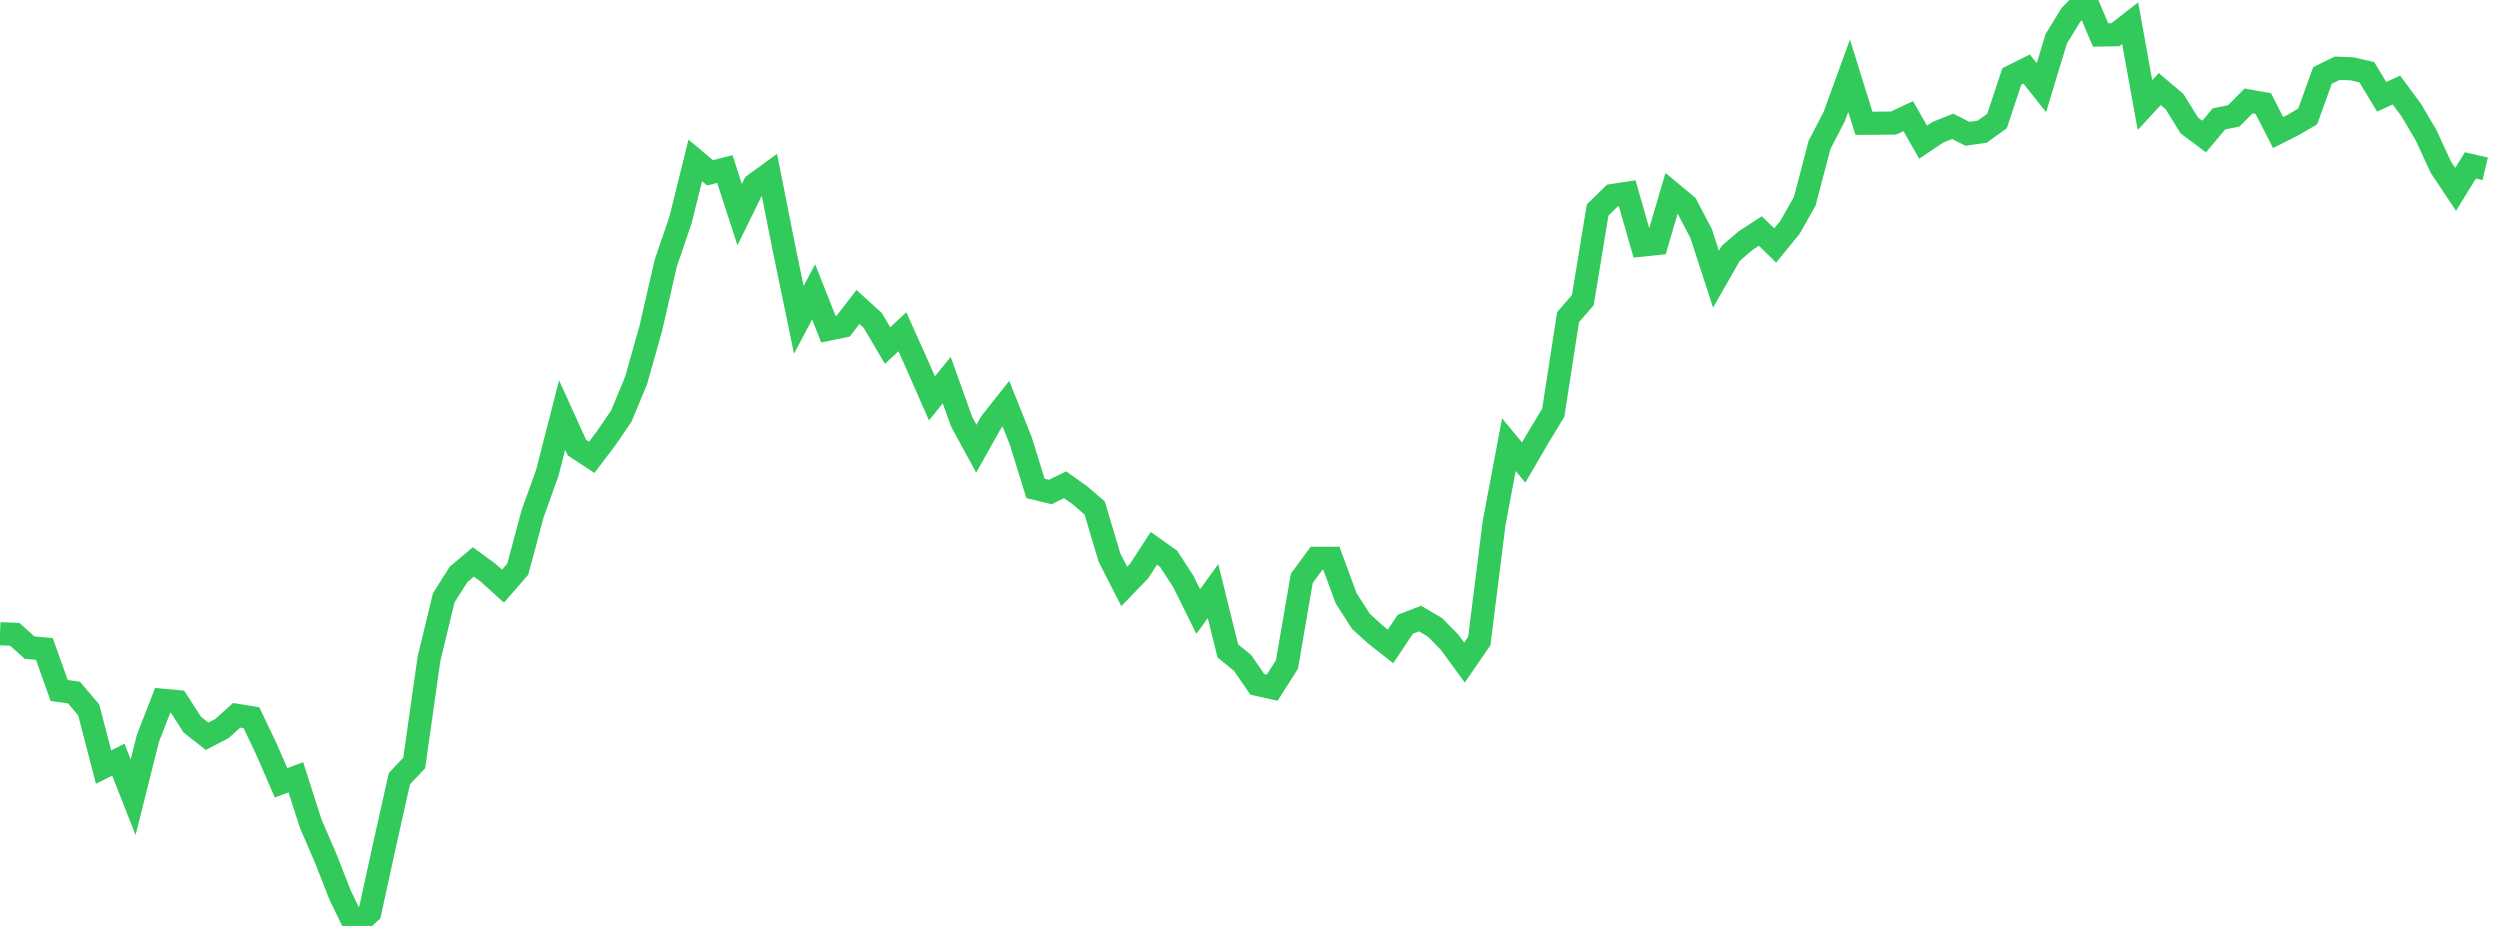 <?xml version="1.0" standalone="no"?><!DOCTYPE svg PUBLIC "-//W3C//DTD SVG 1.1//EN" "http://www.w3.org/Graphics/SVG/1.1/DTD/svg11.dtd"><svg width="135" height="50" viewBox="0 0 135 50" preserveAspectRatio="none" xmlns="http://www.w3.org/2000/svg" xmlns:xlink="http://www.w3.org/1999/xlink"><polyline points="0,34.222 0.799,34.254 1.598,34.971 2.396,35.042 3.195,37.285 3.994,37.397 4.793,38.341 5.592,41.422 6.391,41.024 7.189,43.052 7.988,39.866 8.787,37.816 9.586,37.889 10.385,39.133 11.183,39.757 11.982,39.343 12.781,38.626 13.58,38.757 14.379,40.437 15.178,42.272 15.976,41.973 16.775,44.467 17.574,46.32 18.373,48.348 19.172,50 19.97,49.272 20.769,45.616 21.568,42.046 22.367,41.201 23.166,35.573 23.964,32.276 24.763,31.016 25.562,30.344 26.361,30.929 27.16,31.652 27.959,30.736 28.757,27.754 29.556,25.529 30.355,22.411 31.154,24.171 31.953,24.697 32.751,23.64 33.55,22.472 34.349,20.543 35.148,17.714 35.947,14.225 36.746,11.886 37.544,8.661 38.343,9.331 39.142,9.127 39.941,11.589 40.74,9.968 41.538,9.388 42.337,13.411 43.136,17.273 43.935,15.76 44.734,17.776 45.533,17.611 46.331,16.576 47.13,17.304 47.929,18.661 48.728,17.915 49.527,19.694 50.325,21.512 51.124,20.528 51.923,22.76 52.722,24.23 53.521,22.807 54.32,21.8 55.118,23.796 55.917,26.375 56.716,26.567 57.515,26.178 58.314,26.743 59.112,27.433 59.911,30.104 60.71,31.67 61.509,30.84 62.308,29.611 63.107,30.177 63.905,31.409 64.704,33.024 65.503,31.919 66.302,35.148 67.101,35.8 67.899,36.959 68.698,37.136 69.497,35.879 70.296,31.23 71.095,30.148 71.893,30.148 72.692,32.309 73.491,33.554 74.29,34.279 75.089,34.906 75.888,33.709 76.686,33.403 77.485,33.873 78.284,34.685 79.083,35.777 79.882,34.615 80.68,28.254 81.479,24.013 82.278,24.975 83.077,23.606 83.876,22.289 84.675,17.128 85.473,16.206 86.272,11.34 87.071,10.558 87.87,10.436 88.669,13.234 89.467,13.151 90.266,10.426 91.065,11.089 91.864,12.618 92.663,15.077 93.462,13.678 94.26,12.994 95.059,12.474 95.858,13.255 96.657,12.28 97.456,10.873 98.254,7.826 99.053,6.282 99.852,4.087 100.651,6.657 101.45,6.653 102.249,6.646 103.047,6.272 103.846,7.677 104.645,7.142 105.444,6.823 106.243,7.227 107.041,7.109 107.84,6.535 108.639,4.125 109.438,3.726 110.237,4.733 111.036,2.096 111.834,0.798 112.633,0 113.432,1.889 114.231,1.874 115.03,1.254 115.828,5.675 116.627,4.81 117.426,5.487 118.225,6.777 119.024,7.373 119.822,6.421 120.621,6.26 121.42,5.452 122.219,5.596 123.018,7.157 123.817,6.755 124.615,6.289 125.414,4.074 126.213,3.683 127.012,3.716 127.811,3.902 128.609,5.227 129.408,4.862 130.207,5.945 131.006,7.295 131.805,9.028 132.604,10.226 133.402,8.932 134.201,9.118" fill="none" stroke="#32ca5b" stroke-width="1.25"/></svg>
